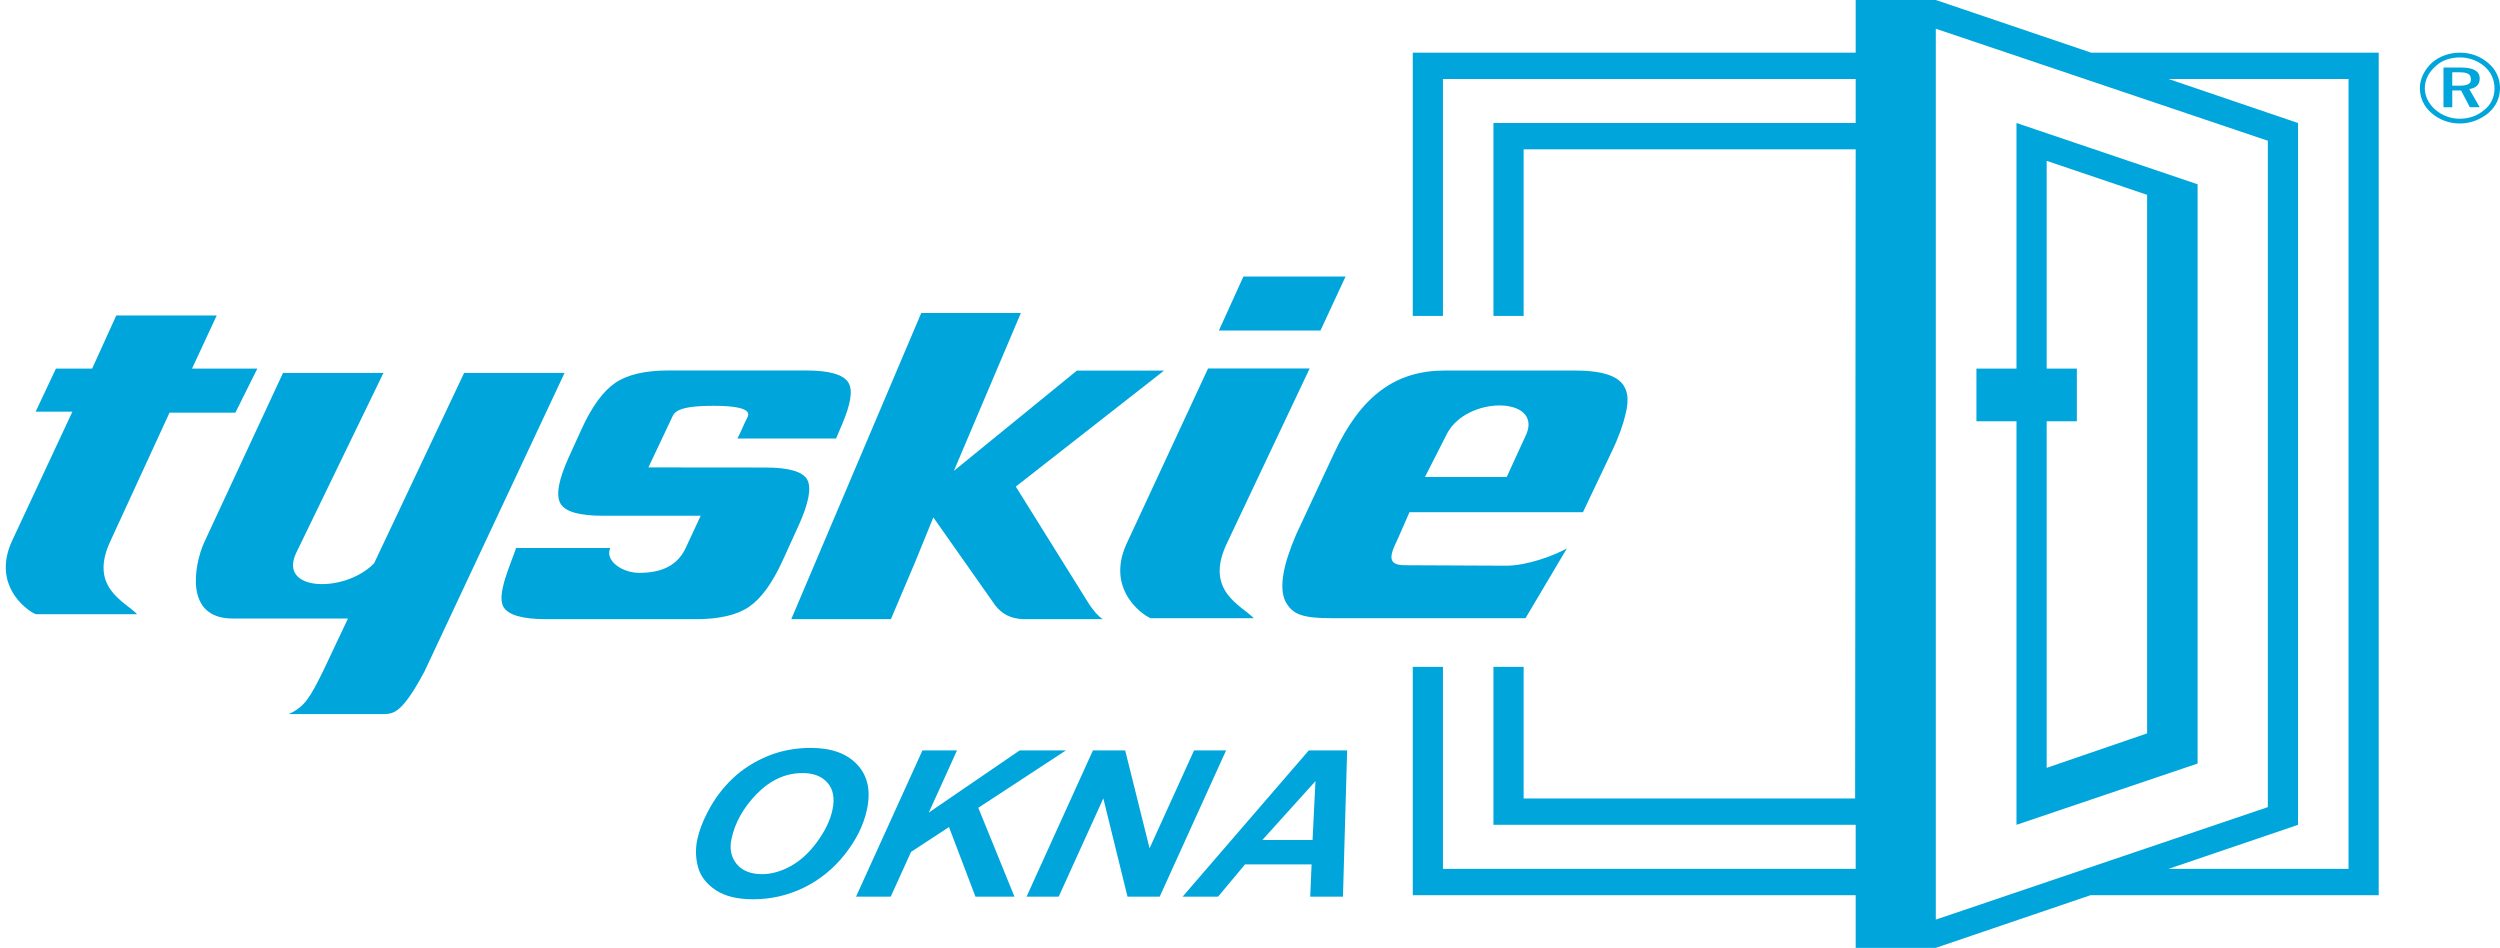 <?xml version="1.0" encoding="utf-8"?>
<!-- Generator: Adobe Illustrator 16.0.3, SVG Export Plug-In . SVG Version: 6.00 Build 0)  -->
<!DOCTYPE svg PUBLIC "-//W3C//DTD SVG 1.1//EN" "http://www.w3.org/Graphics/SVG/1.1/DTD/svg11.dtd">
<svg version="1.1" id="Warstwa_1" xmlns="http://www.w3.org/2000/svg" xmlns:xlink="http://www.w3.org/1999/xlink" x="0px" y="0px"
	 width="228.62px" height="86.679px" viewBox="0 0 228.62 86.679" enable-background="new 0 0 228.62 86.679" xml:space="preserve">
<path fill="#00A6DB" d="M132.328,39.657L132.328,39.657c1.819-3.481,8.64-3.394,7.275,0l-1.818,3.966h-7.478L132.328,39.657z
	 M137.734,51.732l-9.296-0.044c-1.819,0-1.162-1.233-0.606-2.423l1.061-2.424h15.865l2.576-5.42
	c0.708-1.455,1.111-2.644,1.314-3.526c0.757-2.909-0.758-4.01-4.648-4.01h-11.874c-4.497,0-7.68,2.292-10.155,7.624l-3.436,7.359
	c-1.212,2.82-1.566,4.847-1.01,6.081c0.303,0.617,0.757,1.058,1.415,1.278c0.657,0.22,1.465,0.308,2.93,0.308h17.633l3.79-6.39
	C142.129,50.807,139.654,51.732,137.734,51.732z"/>
<path fill="#00A6DB" d="M10.083,49.513l5.42-11.776h6.023l2.007-4.028h-5.973l2.259-4.859h-9.186l-2.208,4.859H5.114l-1.857,3.94
	H6.62l-5.521,11.82c-2.008,4.378,1.907,6.698,2.208,6.698h9.235C11.388,54.985,8.125,53.714,10.083,49.513"/>
<path fill="#00A6DB" d="M227.215,10.025L227.215,10.025c-0.652,0.569-1.405,0.832-2.309,0.832c-0.803,0-1.605-0.306-2.208-0.832
	s-0.954-1.226-0.954-1.97s0.352-1.445,1.004-2.014c0.553-0.525,1.355-0.788,2.209-0.788c0.853,0,1.656,0.306,2.258,0.832
	c0.604,0.525,0.904,1.226,0.904,2.014C228.119,8.843,227.818,9.544,227.215,10.025 M227.566,5.779
	c-0.702-0.613-1.605-0.963-2.609-0.963c-1.005,0-1.908,0.35-2.56,0.919c-0.703,0.656-1.104,1.488-1.104,2.32
	c0,0.875,0.351,1.664,1.054,2.276c0.702,0.612,1.605,0.963,2.61,0.963c0.953,0,1.856-0.351,2.609-0.963
	c0.703-0.613,1.054-1.401,1.054-2.276C228.62,7.18,228.27,6.392,227.566,5.779z"/>
<path fill="#00A6DB" d="M224.906,7.836L224.906,7.836h-0.652V6.611h0.652c0.753,0,1.055,0.175,1.055,0.657
	C225.961,7.662,225.659,7.836,224.906,7.836 M226.764,7.18c0-0.656-0.552-1.006-1.706-1.006h-1.606v3.633h0.803V8.274h0.804
	l0.803,1.532h0.903l-0.954-1.663C226.463,8.056,226.764,7.706,226.764,7.18z"/>
<path fill="#00A6DB" d="M214.768,7.224L214.768,7.224v72.232h-16.462l11.845-4.028V11.251l-11.845-4.027H214.768z M177.025,84.096
	L177.025,84.096V2.627l30.365,10.244v60.938L177.025,84.096z M177.025,0h-7.327v4.816h-40.503v24.077h2.76V7.224h37.743v4.027
	h-33.125v17.642h2.76V13.659h30.365l-0.051,59.361h-30.314V60.981h-2.76v14.446h33.125v4.028h-37.743V60.981h-2.76v20.882h40.503
	v4.815h7.327l14.153-4.815h26.35V4.816h-26.299L177.025,0z"/>
<path fill="#00A6DB" d="M187.164,38.524L187.164,38.524h2.761v-4.816h-2.761V14.71l9.185,3.107v49.249l-9.185,3.152V38.524z
	 M184.403,33.708h-3.663v4.816h3.663v36.903l16.563-5.604v-52.97l-16.563-5.604V33.708z"/>
<path fill="#00A6DB" d="M112.16,49.768l7.606-16.073h-9.291l-7.452,16.028c-2.042,4.452,1.94,6.812,2.246,6.812h9.392
	C113.487,55.333,110.169,54.042,112.16,49.768"/>
<path fill="#00A6DB" d="M120.753,30.229l2.297-4.942h-9.341l-2.246,4.942C115.295,30.22,116.391,30.22,120.753,30.229"/>
<path fill="#00A6DB" d="M21.262,56.562h10.559l-2.277,4.816c-1.181,2.386-1.681,3.276-3.153,3.924h8.874
	c0.712-0.09,1.497-0.026,3.565-3.924l12.798-27.273h-9.185l-8.233,17.408c-2.653,2.736-8.82,2.609-7.125-0.948l7.98-16.46H25.88
	l-7.228,15.54C17.749,51.702,16.845,56.562,21.262,56.562"/>
<path fill-rule="evenodd" clip-rule="evenodd" fill="#00A6DB" d="M68.342,38.187c0.143-0.303,0.509-1.076-3.1-1.076
	c-3.285,0-3.583,0.585-3.793,1.076l-2.154,4.556l10.672,0.01c2.162,0.002,3.448,0.37,3.853,1.112c0.406,0.746,0.139,2.16-0.809,4.24
	l-1.425,3.129c-0.952,2.089-1.979,3.505-3.088,4.258c-1.1,0.753-2.719,1.129-4.849,1.129h-13.7c-2.18,0-3.48-0.376-3.911-1.129
	c-0.643-1.125,0.638-3.823,1.16-5.379c3.039,0,5.575,0,8.614,0c-0.529,1.118,1.031,2.274,2.661,2.274
	c2.48,0,3.633-1.007,4.232-2.274l1.37-2.949h-8.968c-2.154,0-3.447-0.376-3.865-1.139c-0.418-0.762-0.156-2.178,0.788-4.249
	l1.16-2.546c0.931-2.043,1.955-3.451,3.068-4.213c1.112-0.762,2.748-1.139,4.902-1.139h12.536c2.129,0,3.418,0.368,3.877,1.094
	c0.459,0.726,0.207,2.009-0.571,3.845l-0.544,1.285h-9.02C67.809,39.384,67.97,38.904,68.342,38.187"/>
<path fill-rule="evenodd" clip-rule="evenodd" fill="#00A6DB" d="M84.248,28.621h9.111l-6.13,14.44l11.25-9.17h7.971L92.893,44.498
	c2.248,3.603,4.495,7.206,6.742,10.809c0.38,0.531,0.712,0.98,1.21,1.314c-2.417,0-4.833,0-7.249,0
	c-1.181-0.034-1.999-0.491-2.603-1.287l-5.641-8.02l-1.642,4.033l-2.239,5.274H72.36L84.248,28.621z"/>
<path fill-rule="evenodd" clip-rule="evenodd" fill="#00A6DB" d="M120.03,76.819l0.267-5.386l-4.859,5.386H120.03z M119.942,79.045
	h-6.082l-2.474,2.956h-3.242l11.542-13.378h3.507l-0.382,13.378h-2.993L119.942,79.045z M106.051,82.001h-2.942l-2.212-8.989
	l-4.083,8.989h-2.939l6.071-13.378h2.949l2.232,8.952l4.068-8.952h2.928L106.051,82.001z M78.282,82.001l6.075-13.378h3.16
	l-2.581,5.685l8.313-5.685h4.228l-8.012,5.249l3.308,8.129h-3.568l-2.421-6.37l-3.47,2.274l-1.861,4.096H78.282z M66.897,76.7
	c-0.198,0.919-0.042,1.688,0.468,2.308c0.51,0.62,1.286,0.932,2.332,0.932c0.85,0,1.721-0.246,2.611-0.735s1.696-1.23,2.424-2.228
	c0.724-0.993,1.189-1.962,1.392-2.906c0.227-1.053,0.078-1.878-0.44-2.476c-0.521-0.601-1.281-0.9-2.289-0.9
	c-1.539,0-2.926,0.626-4.164,1.881C68,73.828,67.219,75.202,66.897,76.7z M63.769,76.753c0.169-0.789,0.487-1.623,0.946-2.499
	c0.606-1.174,1.368-2.192,2.281-3.059c0.914-0.862,1.982-1.545,3.196-2.046c1.219-0.505,2.533-0.754,3.951-0.754
	c1.896,0,3.318,0.514,4.265,1.542c0.951,1.028,1.24,2.393,0.876,4.087c-0.303,1.414-0.975,2.778-2.019,4.099
	c-1.045,1.321-2.294,2.336-3.75,3.047c-1.46,0.713-3.011,1.068-4.657,1.068c-1.429,0-2.567-0.284-3.418-0.847
	c-0.846-0.567-1.381-1.268-1.608-2.105C63.607,78.451,63.585,77.606,63.769,76.753z"/>
</svg>
